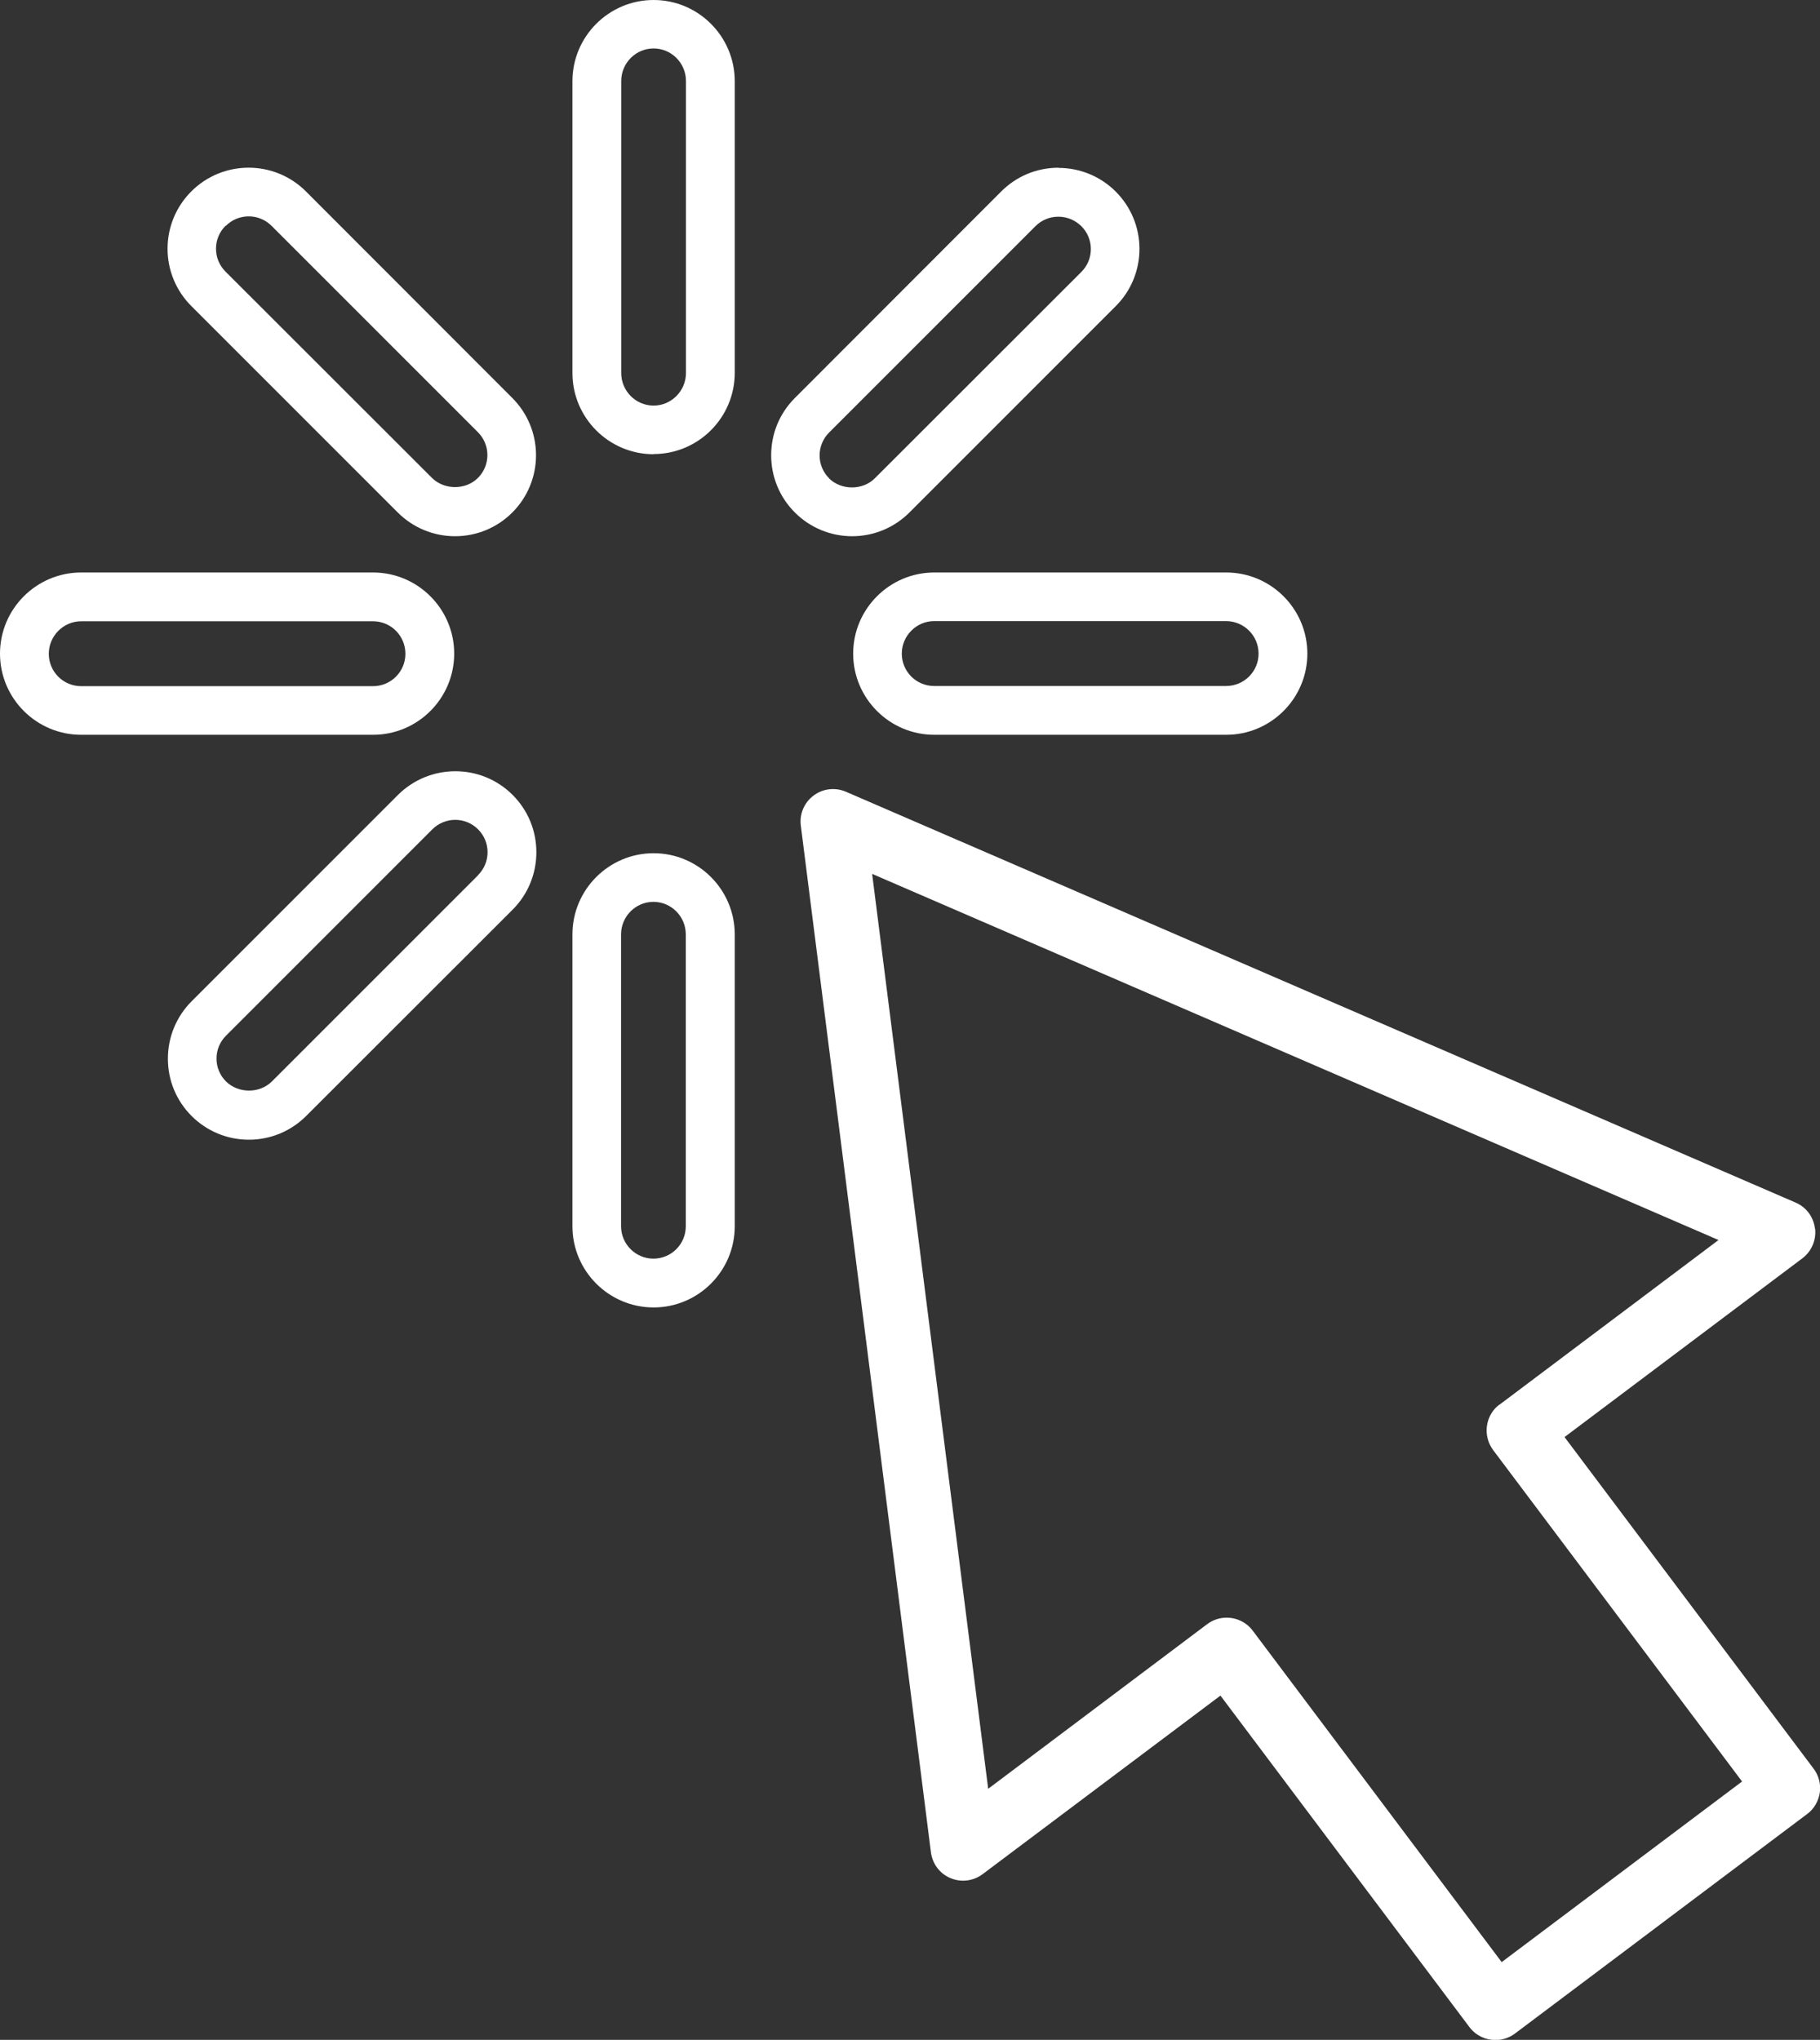 <svg xmlns="http://www.w3.org/2000/svg" id="Layer_2" data-name="Layer 2" viewBox="0 0 107.43 120.4"><rect x="0" y="0" width="107.43" height="120.4" fill="#333333" stroke="none"/><defs><style>      .cls-1 {        fill: #fff;      }    </style></defs><g id="Layer_1-2" data-name="Layer 1"><g><path class="cls-1" d="M38.58,26.8c2.64,0,4.79-2.15,4.79-4.79V4.79c0-2.64-2.15-4.79-4.79-4.79s-4.79,2.15-4.79,4.79V22.02c0,2.64,2.15,4.79,4.79,4.79Zm-1.91-22.02c0-1.06,.86-1.92,1.91-1.92s1.91,.86,1.91,1.92V22.02c0,1.05-.86,1.92-1.91,1.92s-1.91-.86-1.91-1.92V4.79Z"></path><path class="cls-1" d="M33.79,72.38c0,2.64,2.15,4.79,4.79,4.79s4.79-2.15,4.79-4.79v-17.23c0-2.64-2.15-4.79-4.79-4.79s-4.79,2.15-4.79,4.79v17.23Zm2.87-17.23c0-1.06,.86-1.92,1.91-1.92s1.91,.86,1.91,1.92v17.23c0,1.06-.86,1.91-1.91,1.91s-1.91-.86-1.91-1.91v-17.23Z"></path><path class="cls-1" d="M62.48,9.9c-1.28,0-2.48,.5-3.38,1.4l-12.18,12.19c-.9,.9-1.4,2.1-1.4,3.38s.5,2.48,1.4,3.38c.9,.9,2.11,1.4,3.38,1.4s2.48-.5,3.38-1.4l12.18-12.18c.9-.9,1.4-2.11,1.4-3.38s-.5-2.48-1.4-3.38c-.9-.9-2.11-1.4-3.38-1.4Zm-13.54,18.33c-.36-.36-.56-.84-.56-1.35s.2-.99,.56-1.35l12.18-12.18c.36-.36,.84-.56,1.35-.56s.99,.2,1.36,.56c.36,.36,.56,.84,.56,1.35s-.2,.99-.56,1.35l-12.19,12.18c-.72,.72-1.98,.72-2.71,0Z"></path><path class="cls-1" d="M31.66,50.3c0-1.28-.5-2.48-1.4-3.38-1.87-1.87-4.9-1.86-6.77,0l-12.18,12.18c-.9,.9-1.4,2.11-1.4,3.39s.5,2.48,1.4,3.38c.9,.9,2.11,1.4,3.38,1.4s2.48-.5,3.38-1.4l12.19-12.18c.9-.9,1.4-2.11,1.4-3.38Zm-3.43,1.35l-12.18,12.18c-.72,.72-1.98,.72-2.71,0-.36-.36-.56-.84-.56-1.35s.2-.99,.56-1.35l12.18-12.18c.37-.37,.86-.56,1.35-.56s.98,.19,1.35,.56c.36,.36,.56,.84,.56,1.35s-.2,.99-.56,1.35Z"></path><path class="cls-1" d="M50.36,38.58c0,2.64,2.15,4.79,4.79,4.79h17.23c2.64,0,4.79-2.15,4.79-4.79s-2.15-4.79-4.79-4.79h-17.23c-2.64,0-4.79,2.15-4.79,4.79Zm23.93,0c0,1.06-.86,1.91-1.92,1.91h-17.23c-1.06,0-1.91-.86-1.91-1.91s.86-1.92,1.91-1.92h17.23c1.06,0,1.92,.86,1.92,1.92Z"></path><path class="cls-1" d="M4.79,43.37H22.02c2.64,0,4.79-2.15,4.79-4.79s-2.15-4.79-4.79-4.79H4.79c-2.64,0-4.79,2.15-4.79,4.79s2.15,4.79,4.79,4.79Zm0-6.7H22.02c1.06,0,1.91,.86,1.91,1.92s-.86,1.91-1.91,1.91H4.79c-1.06,0-1.91-.86-1.91-1.91s.86-1.92,1.91-1.92Z"></path><path class="cls-1" d="M23.48,30.25c.9,.9,2.11,1.4,3.38,1.4s2.48-.5,3.38-1.4c.9-.9,1.4-2.11,1.4-3.38s-.5-2.48-1.4-3.38l-12.18-12.19c-1.87-1.87-4.9-1.87-6.77,0-.9,.9-1.4,2.11-1.4,3.38s.5,2.48,1.4,3.38l12.18,12.18ZM13.33,13.33c.37-.37,.86-.56,1.35-.56s.98,.19,1.35,.56l12.18,12.18c.36,.36,.56,.84,.56,1.35s-.2,.99-.56,1.35c-.72,.72-1.98,.72-2.71,0l-12.19-12.18c-.36-.36-.56-.84-.56-1.35s.2-.99,.56-1.35Z"></path><path class="cls-1" d="M107.13,72.51c-.08-.68-.51-1.26-1.14-1.53l-56.06-24.25c-.63-.27-1.36-.19-1.91,.23-.55,.41-.84,1.09-.75,1.77l7.68,60.6c.09,.68,.52,1.26,1.15,1.52,.63,.27,1.35,.18,1.9-.23l14.04-10.54,14.7,19.57c.38,.5,.95,.76,1.53,.76,.4,0,.8-.12,1.15-.38l17.25-12.96c.41-.3,.67-.76,.75-1.26,.07-.5-.06-1.01-.37-1.42l-14.7-19.57,14.04-10.55c.54-.41,.83-1.08,.75-1.76Zm-18.62,10.39c-.41,.3-.67,.76-.74,1.26-.07,.5,.06,1.01,.36,1.42l14.7,19.57-14.19,10.66-14.7-19.57c-.38-.5-.95-.76-1.53-.76-.4,0-.8,.12-1.15,.38l-12.93,9.72-6.85-54,49.96,21.61-12.93,9.72Z"></path></g></g></svg>